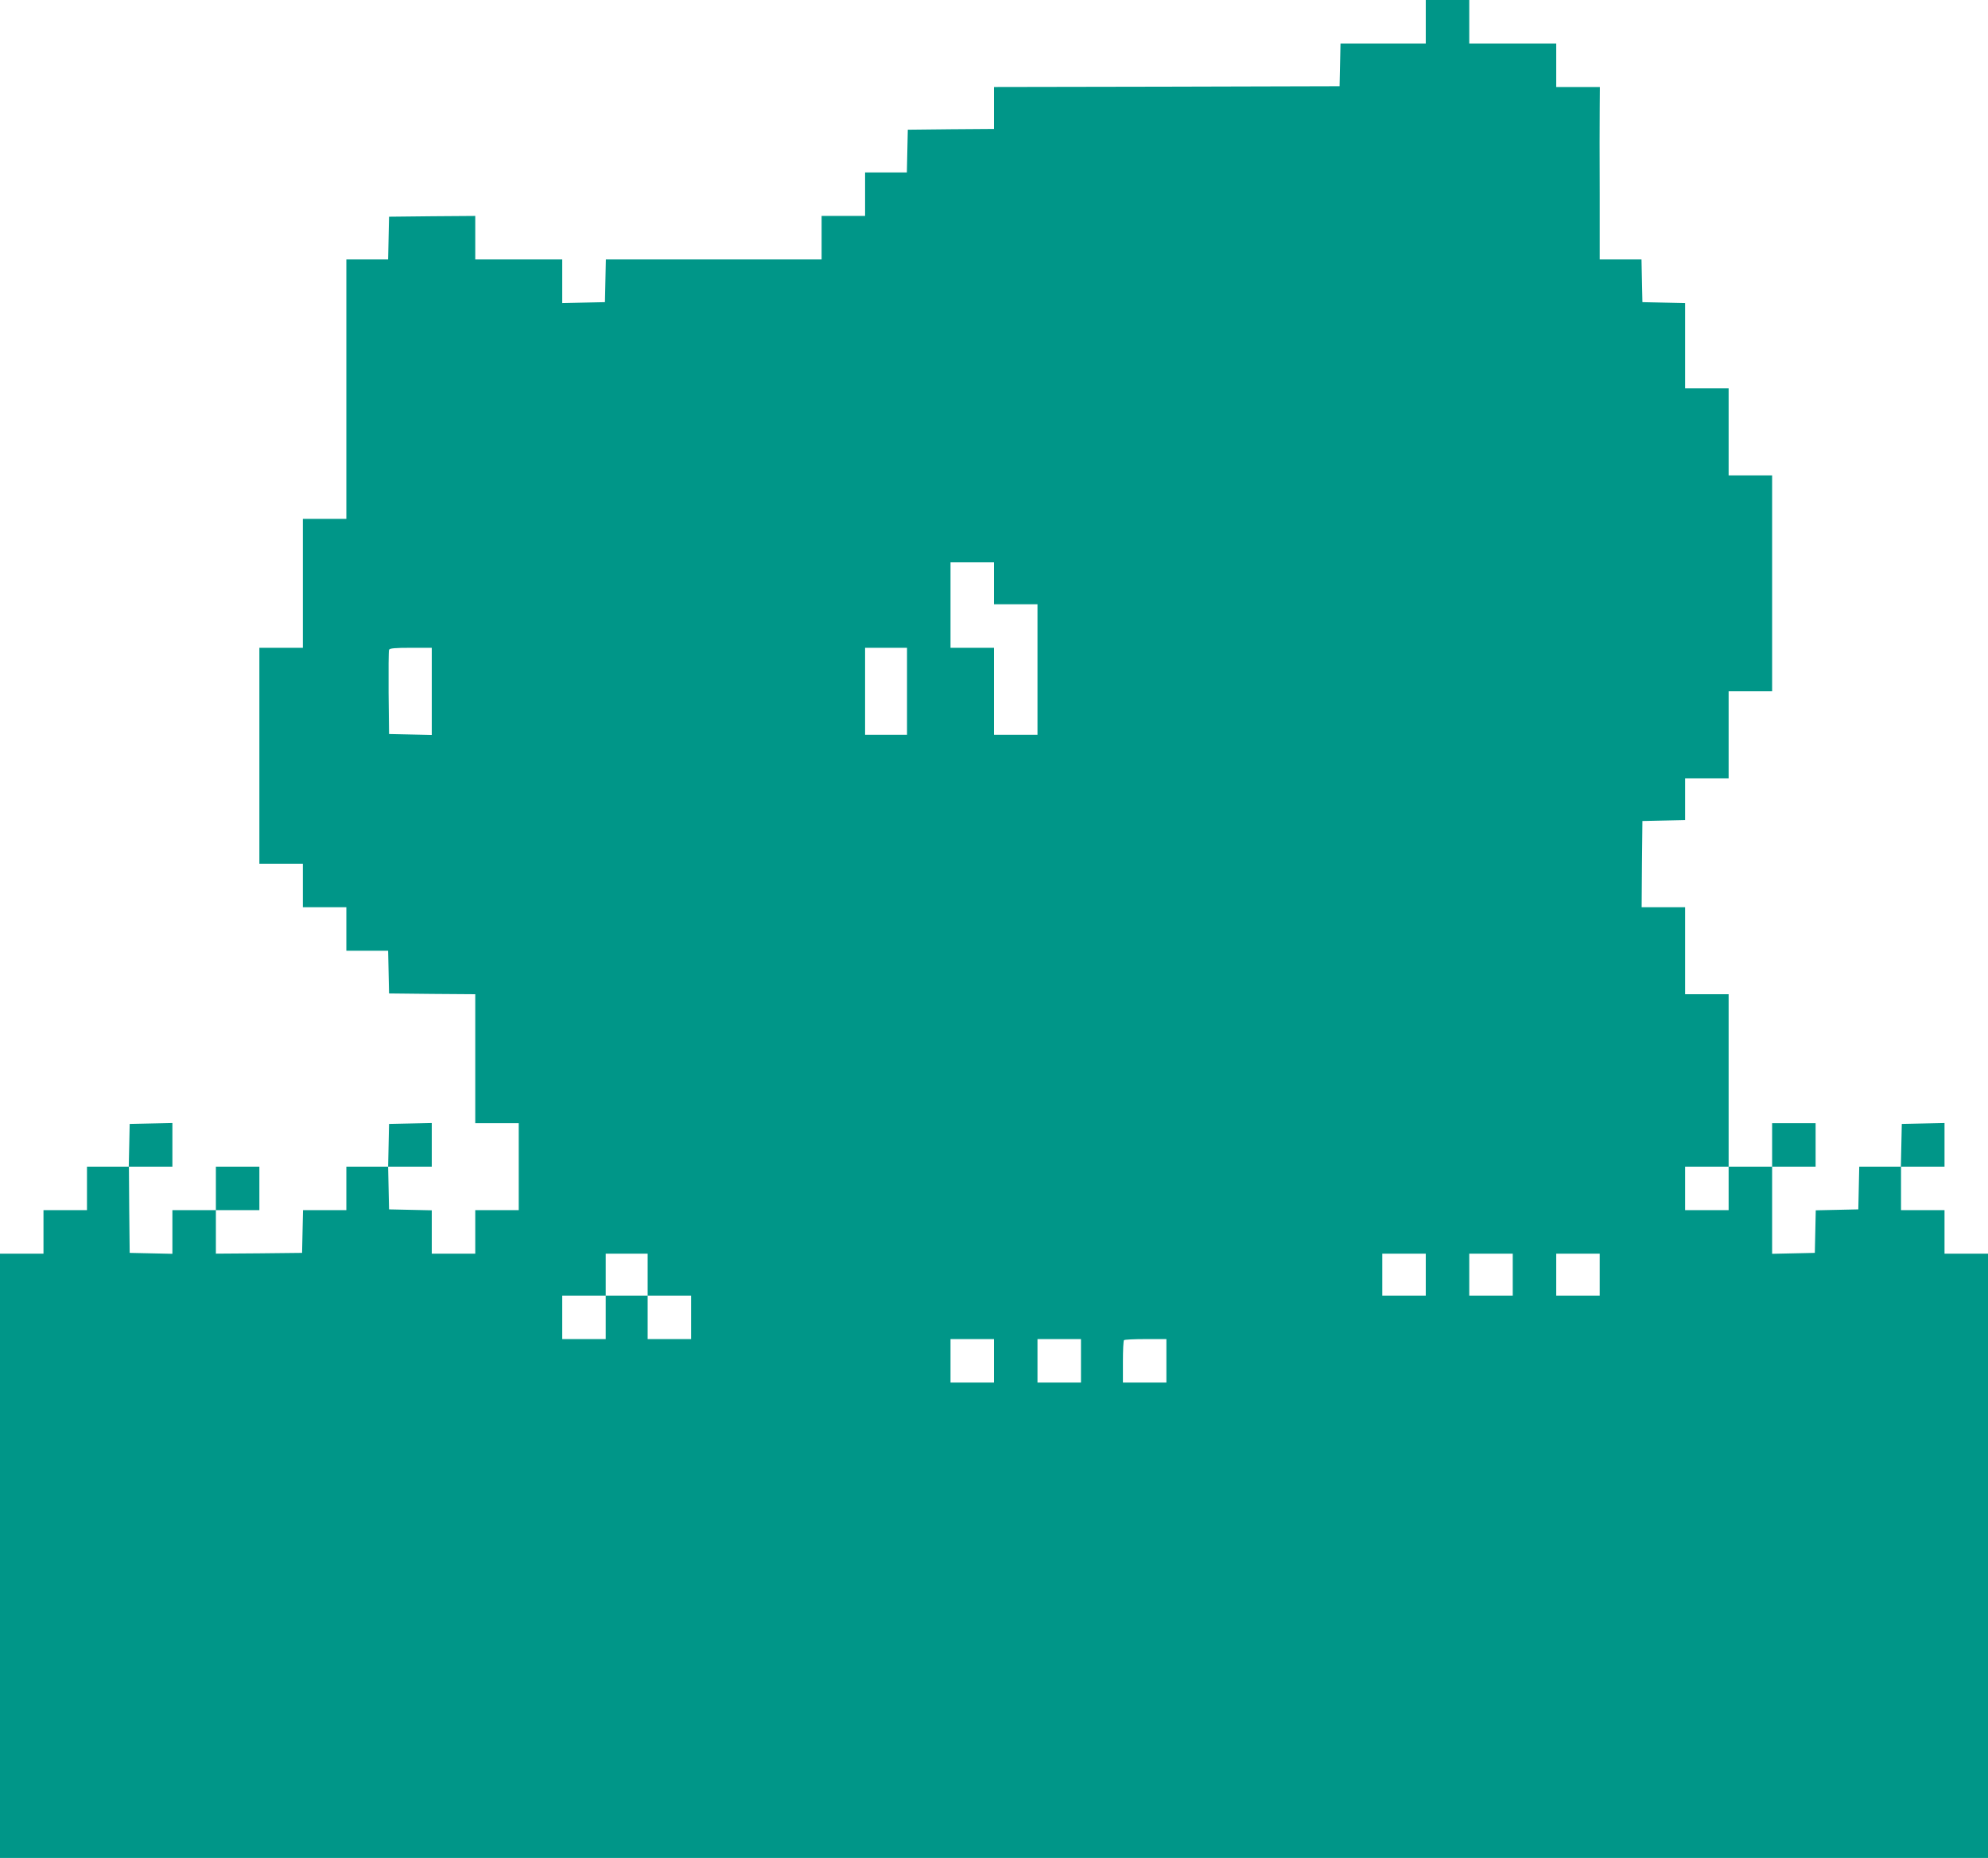 <?xml version="1.0" standalone="no"?>
<!DOCTYPE svg PUBLIC "-//W3C//DTD SVG 20010904//EN"
 "http://www.w3.org/TR/2001/REC-SVG-20010904/DTD/svg10.dtd">
<svg version="1.0" xmlns="http://www.w3.org/2000/svg"
 width="1280pt" height="1196pt" viewBox="0 0 1280 1196"
 preserveAspectRatio="xMidYMid meet">
<g transform="translate(0,1196) scale(0.1,-0.1)"
fill="#009688" stroke="none">
<path d="M9180 11820 l0 -140 -275 0 -274 0 -3 -137 -3 -138 -1112 -3 -1113
-2 0 -135 0 -135 -277 -2 -278 -3 -3 -137 -3 -138 -134 0 -135 0 0 -140 0
-140 -140 0 -140 0 0 -140 0 -140 -695 0 -694 0 -3 -137 -3 -138 -138 -3 -137
-3 0 141 0 140 -280 0 -280 0 0 140 0 140 -277 -2 -278 -3 -3 -137 -3 -138
-134 0 -135 0 0 -835 0 -835 -140 0 -140 0 0 -415 0 -415 -140 0 -140 0 0
-695 0 -695 140 0 140 0 0 -140 0 -140 140 0 140 0 0 -140 0 -140 135 0 134 0
3 -137 3 -138 277 -3 278 -2 0 -415 0 -415 140 0 140 0 0 -280 0 -280 -140 0
-140 0 0 -140 0 -140 -140 0 -140 0 0 140 0 139 -137 3 -138 3 -3 137 -3 138
141 0 140 0 0 140 0 141 -137 -3 -138 -3 -3 -138 -3 -137 -134 0 -135 0 0
-140 0 -140 -140 0 -139 0 -3 -137 -3 -138 -278 -3 -277 -2 0 140 0 140 140 0
140 0 0 140 0 140 -140 0 -140 0 0 -140 0 -140 -140 0 -140 0 0 -140 0 -141
-138 3 -137 3 -3 277 -2 278 140 0 140 0 0 140 0 141 -137 -3 -138 -3 -3 -138
-3 -137 -134 0 -135 0 0 -140 0 -140 -140 0 -140 0 0 -140 0 -140 -140 0 -140
0 0 -1945 0 -1945 6400 0 6400 0 0 1945 0 1945 -140 0 -140 0 0 140 0 140
-140 0 -140 0 0 140 0 140 140 0 140 0 0 140 0 141 -137 -3 -138 -3 -3 -137
-3 -138 -134 0 -134 0 -3 -137 -3 -138 -137 -3 -137 -3 -3 -137 -3 -137 -137
-3 -138 -3 0 281 0 280 140 0 140 0 0 140 0 140 -140 0 -140 0 0 -140 0 -140
-140 0 -140 0 0 555 0 555 -140 0 -140 0 0 280 0 280 -140 0 -140 0 2 278 3
277 138 3 137 3 0 134 0 135 140 0 140 0 0 280 0 280 140 0 140 0 0 695 0 695
-140 0 -140 0 0 280 0 280 -140 0 -140 0 0 275 0 274 -137 3 -138 3 -3 138 -3
137 -134 0 -135 0 0 418 c-1 229 -1 479 0 555 l1 137 -141 0 -140 0 0 140 0
140 -280 0 -280 0 0 140 0 140 -140 0 -140 0 0 -140z m-2780 -3615 l0 -135
140 0 140 0 0 -420 0 -420 -140 0 -140 0 0 280 0 280 -140 0 -140 0 0 275 0
275 140 0 140 0 0 -135z m-3620 -695 l0 -281 -137 3 -138 3 -3 265 c-1 146 0
270 3 277 3 10 40 13 140 13 l135 0 0 -280z m3060 0 l0 -280 -135 0 -135 0 0
280 0 280 135 0 135 0 0 -280z m5290 -3200 l0 -140 -140 0 -140 0 0 140 0 140
140 0 140 0 0 -140z m-6960 -555 l0 -135 140 0 140 0 0 -140 0 -140 -140 0
-140 0 0 140 0 140 -135 0 -135 0 0 -140 0 -140 -140 0 -140 0 0 140 0 140
140 0 140 0 0 135 0 135 135 0 135 0 0 -135z m5010 0 l0 -135 -140 0 -140 0 0
135 0 135 140 0 140 0 0 -135z m560 0 l0 -135 -140 0 -140 0 0 135 0 135 140
0 140 0 0 -135z m560 0 l0 -135 -140 0 -140 0 0 135 0 135 140 0 140 0 0 -135z
m-3900 -555 l0 -140 -140 0 -140 0 0 140 0 140 140 0 140 0 0 -140z m560 0 l0
-140 -140 0 -140 0 0 140 0 140 140 0 140 0 0 -140z m550 0 l0 -140 -140 0
-140 0 0 133 c0 74 3 137 7 140 3 4 66 7 140 7 l133 0 0 -140z"/>
</g>
</svg>
